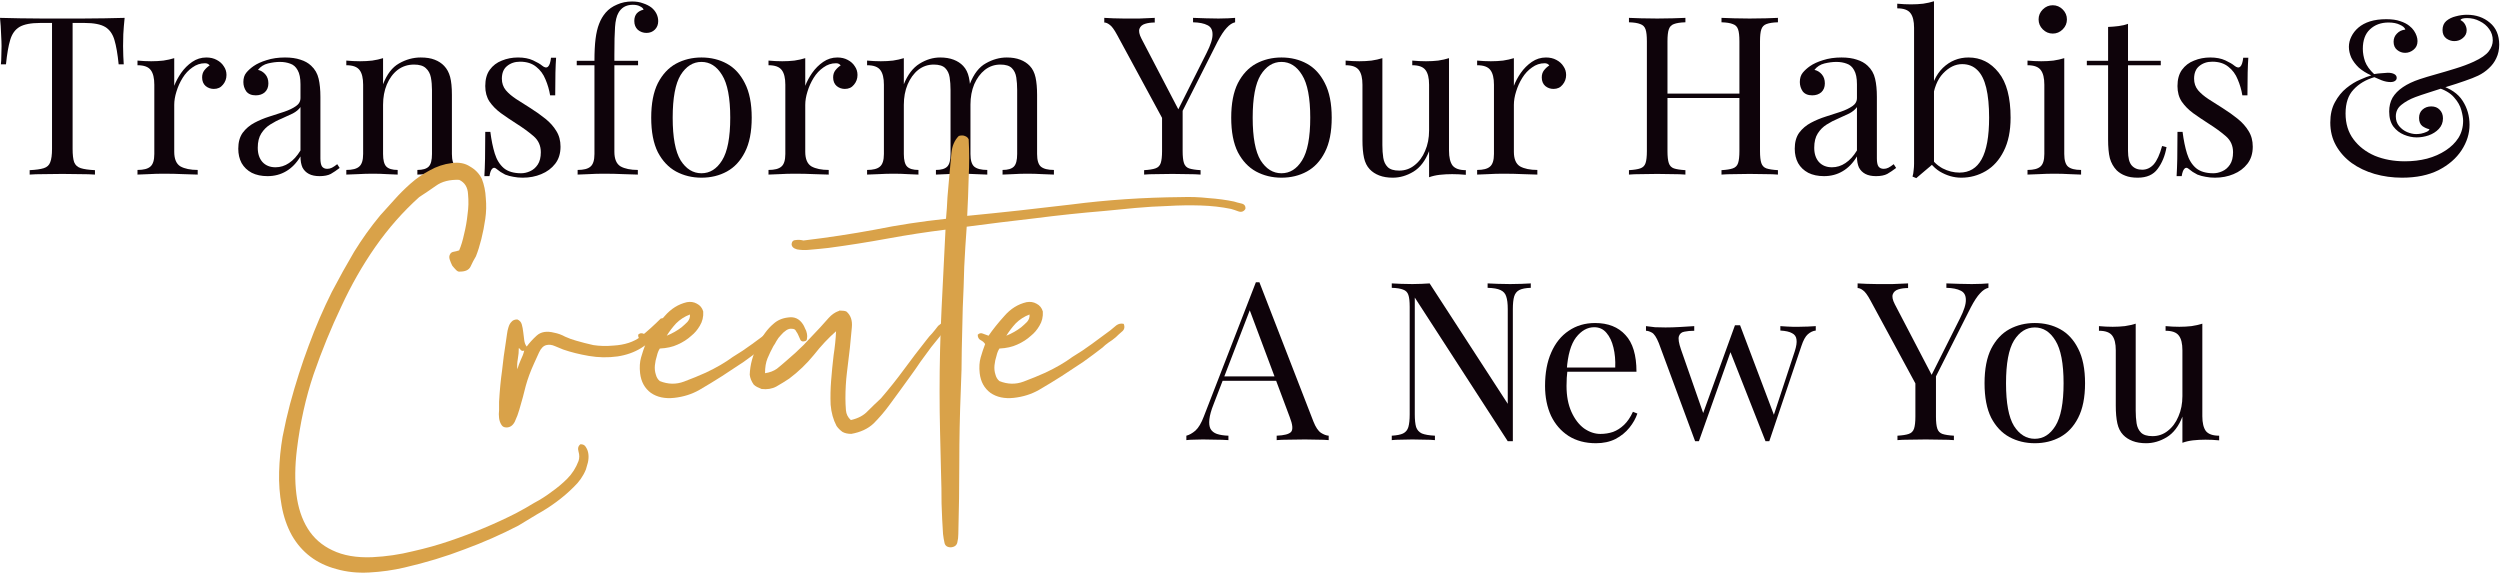 <svg width="1532" height="351" viewBox="0 0 1532 351" fill="none" xmlns="http://www.w3.org/2000/svg">
<path d="M76.372 10.946C76.01 14.382 75.739 17.728 75.558 20.984C75.468 24.149 75.423 26.591 75.423 28.309C75.423 30.48 75.468 32.514 75.558 34.413C75.649 36.313 75.739 37.986 75.83 39.433H72.71C72.076 33.102 71.217 28.128 70.132 24.511C69.047 20.803 67.148 18.135 64.435 16.507C61.722 14.88 57.517 14.066 51.819 14.066H44.494V91.252C44.494 94.869 44.81 97.582 45.444 99.391C46.167 101.2 47.523 102.42 49.513 103.053C51.503 103.687 54.397 104.093 58.195 104.274V106.987C55.843 106.807 52.859 106.716 49.242 106.716C45.624 106.626 41.962 106.58 38.254 106.58C34.184 106.58 30.341 106.626 26.724 106.716C23.197 106.716 20.348 106.807 18.177 106.987V104.274C21.976 104.093 24.87 103.687 26.859 103.053C28.849 102.42 30.16 101.2 30.793 99.391C31.517 97.582 31.878 94.869 31.878 91.252V14.066H24.553C18.946 14.066 14.741 14.88 11.937 16.507C9.224 18.135 7.325 20.803 6.24 24.511C5.155 28.128 4.296 33.102 3.663 39.433H0.543C0.723 37.986 0.814 36.313 0.814 34.413C0.904 32.514 0.95 30.48 0.95 28.309C0.95 26.591 0.859 24.149 0.678 20.984C0.588 17.728 0.362 14.382 0 10.946C3.798 11.036 7.913 11.127 12.344 11.217C16.866 11.307 21.388 11.353 25.91 11.353C30.431 11.353 34.546 11.353 38.254 11.353C41.962 11.353 46.031 11.353 50.463 11.353C54.984 11.353 59.506 11.307 64.028 11.217C68.55 11.127 72.664 11.036 76.372 10.946Z" fill="#0E030A"/>
<path d="M126.441 35.227C128.882 35.227 131.007 35.725 132.816 36.72C134.715 37.714 136.162 39.026 137.157 40.654C138.242 42.191 138.785 43.954 138.785 45.944C138.785 48.205 138.061 50.194 136.614 51.913C135.258 53.631 133.404 54.49 131.053 54.49C129.154 54.49 127.481 53.902 126.034 52.727C124.587 51.46 123.863 49.697 123.863 47.436C123.863 45.718 124.315 44.271 125.22 43.095C126.214 41.829 127.3 40.834 128.475 40.111C127.842 39.206 126.893 38.754 125.627 38.754C122.823 38.754 120.246 39.614 117.894 41.332C115.543 42.96 113.554 45.085 111.926 47.707C110.298 50.33 109.032 53.133 108.128 56.118C107.223 59.012 106.771 61.725 106.771 64.257V93.015C106.771 97.447 108.037 100.431 110.569 101.968C113.192 103.415 116.719 104.139 121.15 104.139V106.987C119.07 106.897 116.131 106.807 112.333 106.716C108.534 106.535 104.51 106.445 100.26 106.445C97.185 106.445 94.11 106.535 91.035 106.716C88.051 106.807 85.79 106.897 84.253 106.987V104.139C87.96 104.139 90.583 103.46 92.121 102.104C93.748 100.747 94.562 98.17 94.562 94.372V51.913C94.562 47.843 93.839 44.859 92.392 42.96C90.945 40.97 88.232 39.975 84.253 39.975V37.127C87.147 37.398 89.95 37.533 92.663 37.533C95.286 37.533 97.773 37.398 100.124 37.127C102.566 36.765 104.781 36.267 106.771 35.634V52.591C107.766 49.968 109.168 47.346 110.976 44.723C112.875 42.01 115.136 39.749 117.759 37.94C120.381 36.132 123.275 35.227 126.441 35.227Z" fill="#0E030A"/>
<path d="M163.923 107.937C160.215 107.937 157.005 107.259 154.292 105.902C151.579 104.455 149.499 102.466 148.052 99.933C146.695 97.401 146.017 94.462 146.017 91.116C146.017 87.137 146.921 83.881 148.73 81.349C150.629 78.817 153.026 76.782 155.919 75.245C158.813 73.707 161.843 72.441 165.008 71.447C168.264 70.361 171.339 69.367 174.232 68.462C177.126 67.467 179.478 66.337 181.286 65.071C183.186 63.805 184.135 62.132 184.135 60.052V51.641C184.135 47.843 183.547 44.949 182.372 42.96C181.286 40.97 179.794 39.659 177.895 39.026C175.996 38.302 173.871 37.94 171.519 37.94C169.259 37.94 166.817 38.257 164.194 38.89C161.662 39.523 159.627 40.834 158.09 42.824C159.808 43.186 161.3 44.09 162.566 45.537C163.832 46.984 164.466 48.838 164.466 51.099C164.466 53.36 163.742 55.168 162.295 56.525C160.848 57.791 158.994 58.424 156.733 58.424C154.111 58.424 152.166 57.61 150.9 55.982C149.725 54.264 149.137 52.365 149.137 50.285C149.137 47.934 149.725 46.034 150.9 44.587C152.076 43.14 153.568 41.784 155.377 40.518C157.457 39.071 160.125 37.85 163.38 36.855C166.726 35.77 170.479 35.227 174.639 35.227C178.347 35.227 181.513 35.68 184.135 36.584C186.758 37.398 188.928 38.619 190.646 40.246C192.998 42.417 194.535 45.085 195.259 48.25C195.982 51.325 196.344 55.033 196.344 59.373V97.085C196.344 99.346 196.66 100.973 197.293 101.968C198.017 102.963 199.102 103.46 200.549 103.46C201.544 103.46 202.493 103.234 203.398 102.782C204.302 102.33 205.387 101.607 206.653 100.612L208.146 102.918C206.246 104.365 204.438 105.586 202.719 106.58C201.001 107.485 198.695 107.937 195.801 107.937C193.179 107.937 191.008 107.485 189.29 106.58C187.572 105.676 186.26 104.365 185.356 102.647C184.542 100.838 184.135 98.577 184.135 95.864C181.693 99.933 178.754 102.963 175.318 104.953C171.972 106.942 168.173 107.937 163.923 107.937ZM168.806 102.511C171.791 102.511 174.549 101.652 177.081 99.933C179.704 98.215 182.055 95.638 184.135 92.201V65.614C183.05 67.151 181.467 68.462 179.387 69.547C177.307 70.542 175.046 71.582 172.605 72.667C170.163 73.662 167.812 74.883 165.551 76.33C163.38 77.686 161.572 79.495 160.125 81.756C158.678 84.017 157.954 86.956 157.954 90.573C157.954 94.191 158.904 97.085 160.803 99.255C162.792 101.426 165.46 102.511 168.806 102.511Z" fill="#0E030A"/>
<path d="M257.801 35.227C261.237 35.227 264.086 35.68 266.347 36.584C268.698 37.488 270.642 38.754 272.18 40.382C273.898 42.191 275.119 44.452 275.842 47.165C276.566 49.878 276.928 53.54 276.928 58.153V94.372C276.928 98.17 277.696 100.747 279.234 102.104C280.861 103.46 283.529 104.139 287.237 104.139V106.987C285.7 106.897 283.348 106.807 280.183 106.716C277.018 106.535 273.943 106.445 270.959 106.445C267.975 106.445 265.035 106.535 262.141 106.716C259.338 106.807 257.213 106.897 255.766 106.987V104.139C259.021 104.139 261.328 103.46 262.684 102.104C264.041 100.747 264.719 98.17 264.719 94.372V55.168C264.719 52.365 264.493 49.787 264.041 47.436C263.588 45.085 262.548 43.186 260.921 41.739C259.383 40.292 256.987 39.568 253.731 39.568C249.933 39.568 246.587 40.654 243.693 42.824C240.889 44.994 238.674 47.979 237.046 51.777C235.508 55.485 234.74 59.645 234.74 64.257V94.372C234.74 98.17 235.418 100.747 236.775 102.104C238.131 103.46 240.437 104.139 243.693 104.139V106.987C242.246 106.897 240.075 106.807 237.181 106.716C234.378 106.535 231.484 106.445 228.5 106.445C225.515 106.445 222.441 106.535 219.275 106.716C216.11 106.807 213.759 106.897 212.221 106.987V104.139C215.929 104.139 218.552 103.46 220.089 102.104C221.717 100.747 222.531 98.17 222.531 94.372V51.913C222.531 47.843 221.808 44.859 220.361 42.96C218.914 40.97 216.201 39.975 212.221 39.975V37.127C215.115 37.398 217.919 37.533 220.632 37.533C223.255 37.533 225.741 37.398 228.093 37.127C230.535 36.765 232.75 36.267 234.74 35.634V51.641C237.091 45.492 240.347 41.241 244.507 38.89C248.757 36.448 253.188 35.227 257.801 35.227Z" fill="#0E030A"/>
<path d="M317.444 35.227C321.062 35.227 324.136 35.815 326.668 36.991C329.201 38.166 331.055 39.252 332.23 40.246C335.215 42.688 337.023 41.06 337.656 35.363H340.776C340.595 37.895 340.46 40.925 340.369 44.452C340.279 47.888 340.234 52.546 340.234 58.424H337.114C336.571 55.078 335.621 51.822 334.265 48.657C332.999 45.492 331.1 42.914 328.568 40.925C326.035 38.845 322.735 37.805 318.665 37.805C315.5 37.805 312.832 38.709 310.661 40.518C308.582 42.236 307.542 44.813 307.542 48.25C307.542 50.963 308.355 53.314 309.983 55.304C311.611 57.203 313.736 59.012 316.359 60.73C318.982 62.358 321.83 64.166 324.905 66.156C328.341 68.326 331.462 70.542 334.265 72.803C337.068 75.064 339.284 77.551 340.912 80.264C342.63 82.977 343.489 86.187 343.489 89.895C343.489 94.055 342.404 97.537 340.234 100.34C338.063 103.144 335.215 105.269 331.688 106.716C328.251 108.163 324.453 108.887 320.293 108.887C318.303 108.887 316.404 108.706 314.595 108.344C312.877 108.073 311.204 107.62 309.576 106.987C308.672 106.535 307.722 105.993 306.728 105.36C305.823 104.727 304.919 104.048 304.015 103.325C303.11 102.601 302.296 102.647 301.573 103.46C300.849 104.184 300.307 105.676 299.945 107.937H296.825C297.006 105.043 297.142 101.516 297.232 97.356C297.322 93.196 297.368 87.68 297.368 80.806H300.488C301.121 85.871 302.025 90.302 303.201 94.1C304.376 97.899 306.23 100.883 308.762 103.053C311.295 105.133 314.822 106.173 319.343 106.173C321.152 106.173 322.961 105.767 324.769 104.953C326.668 104.139 328.251 102.782 329.517 100.883C330.783 98.984 331.416 96.452 331.416 93.287C331.416 89.307 329.969 86.052 327.075 83.52C324.181 80.987 320.519 78.32 316.088 75.516C312.832 73.436 309.757 71.356 306.863 69.276C304.06 67.196 301.754 64.845 299.945 62.222C298.227 59.6 297.368 56.434 297.368 52.727C297.368 48.657 298.272 45.356 300.081 42.824C301.98 40.201 304.467 38.302 307.542 37.127C310.616 35.86 313.917 35.227 317.444 35.227Z" fill="#0E030A"/>
<path d="M387.341 0.907C389.873 0.907 392.089 1.269 393.988 1.993C395.978 2.626 397.696 3.485 399.143 4.57C400.499 5.655 401.539 6.921 402.263 8.368C402.986 9.815 403.348 11.353 403.348 12.98C403.348 15.06 402.67 16.779 401.313 18.135C399.957 19.492 398.238 20.17 396.158 20.17C394.169 20.17 392.405 19.537 390.868 18.271C389.421 16.914 388.698 15.106 388.698 12.845C388.698 10.946 389.195 9.408 390.19 8.233C391.275 7.057 392.677 6.288 394.395 5.927C394.124 5.113 393.4 4.434 392.224 3.892C391.139 3.259 389.647 2.942 387.748 2.942C385.668 2.942 383.859 3.394 382.322 4.299C380.875 5.203 379.744 6.424 378.931 7.961C377.845 9.86 377.167 12.709 376.896 16.507C376.624 20.215 376.489 25.958 376.489 33.735V37.262H391.004V39.975H376.489V93.015C376.489 97.447 377.755 100.431 380.287 101.968C382.91 103.415 386.437 104.139 390.868 104.139V106.987C388.788 106.897 385.849 106.807 382.051 106.716C378.252 106.535 374.228 106.445 369.978 106.445C366.903 106.445 363.828 106.535 360.753 106.716C357.769 106.807 355.508 106.897 353.971 106.987V104.139C357.678 104.139 360.301 103.46 361.838 102.104C363.466 100.747 364.28 98.17 364.28 94.372V39.975H353.428V37.262H364.28C364.28 31.927 364.506 27.45 364.958 23.833C365.411 20.215 366.134 17.14 367.129 14.608C368.124 11.986 369.48 9.68 371.198 7.69C373.007 5.61 375.313 3.982 378.117 2.807C380.92 1.54 383.995 0.907 387.341 0.907Z" fill="#0E030A"/>
<path d="M429.858 35.227C435.646 35.227 440.846 36.493 445.458 39.026C450.071 41.558 453.733 45.537 456.446 50.963C459.25 56.389 460.651 63.443 460.651 72.125C460.651 80.806 459.25 87.86 456.446 93.287C453.733 98.622 450.071 102.556 445.458 105.088C440.846 107.62 435.646 108.887 429.858 108.887C424.161 108.887 418.961 107.62 414.258 105.088C409.646 102.556 405.938 98.622 403.135 93.287C400.422 87.86 399.065 80.806 399.065 72.125C399.065 63.443 400.422 56.389 403.135 50.963C405.938 45.537 409.646 41.558 414.258 39.026C418.961 36.493 424.161 35.227 429.858 35.227ZM429.858 37.94C424.704 37.94 420.453 40.608 417.107 45.944C413.851 51.28 412.224 60.007 412.224 72.125C412.224 84.243 413.851 92.97 417.107 98.306C420.453 103.551 424.704 106.173 429.858 106.173C435.013 106.173 439.218 103.551 442.474 98.306C445.82 92.97 447.493 84.243 447.493 72.125C447.493 60.007 445.82 51.28 442.474 45.944C439.218 40.608 435.013 37.94 429.858 37.94Z" fill="#0E030A"/>
<path d="M513.129 35.227C515.57 35.227 517.696 35.725 519.504 36.72C521.404 37.714 522.85 39.026 523.845 40.654C524.93 42.191 525.473 43.954 525.473 45.944C525.473 48.205 524.75 50.194 523.303 51.913C521.946 53.631 520.092 54.49 517.741 54.49C515.842 54.49 514.169 53.902 512.722 52.727C511.275 51.46 510.551 49.697 510.551 47.436C510.551 45.718 511.003 44.271 511.908 43.095C512.903 41.829 513.988 40.834 515.164 40.111C514.53 39.206 513.581 38.754 512.315 38.754C509.511 38.754 506.934 39.614 504.583 41.332C502.231 42.96 500.242 45.085 498.614 47.707C496.986 50.33 495.72 53.133 494.816 56.118C493.911 59.012 493.459 61.725 493.459 64.257V93.015C493.459 97.447 494.725 100.431 497.257 101.968C499.88 103.415 503.407 104.139 507.838 104.139V106.987C505.758 106.897 502.819 106.807 499.021 106.716C495.223 106.535 491.198 106.445 486.948 106.445C483.873 106.445 480.798 106.535 477.724 106.716C474.739 106.807 472.478 106.897 470.941 106.987V104.139C474.649 104.139 477.271 103.46 478.809 102.104C480.437 100.747 481.25 98.17 481.25 94.372V51.913C481.25 47.843 480.527 44.859 479.08 42.96C477.633 40.97 474.92 39.975 470.941 39.975V37.127C473.835 37.398 476.638 37.533 479.351 37.533C481.974 37.533 484.461 37.398 486.812 37.127C489.254 36.765 491.47 36.267 493.459 35.634V52.591C494.454 49.968 495.856 47.346 497.664 44.723C499.564 42.01 501.824 39.749 504.447 37.94C507.07 36.132 509.964 35.227 513.129 35.227Z" fill="#0E030A"/>
<path d="M576.114 35.227C579.279 35.227 582.037 35.68 584.389 36.584C586.74 37.488 588.684 38.754 590.222 40.382C591.94 42.191 593.115 44.542 593.749 47.436C594.382 50.33 594.698 53.902 594.698 58.153V94.372C594.698 98.17 595.467 100.747 597.004 102.104C598.632 103.46 601.3 104.139 605.008 104.139V106.987C603.47 106.897 601.119 106.807 597.954 106.716C594.789 106.535 591.714 106.445 588.729 106.445C585.745 106.445 582.806 106.535 579.912 106.716C577.109 106.807 574.983 106.897 573.536 106.987V104.139C576.792 104.139 579.098 103.46 580.455 102.104C581.811 100.747 582.489 98.17 582.489 94.372V55.168C582.489 52.365 582.309 49.787 581.947 47.436C581.585 45.085 580.681 43.186 579.234 41.739C577.787 40.292 575.435 39.568 572.18 39.568C568.653 39.568 565.488 40.654 562.684 42.824C559.971 44.994 557.801 47.979 556.173 51.777C554.635 55.485 553.867 59.645 553.867 64.257V94.372C553.867 98.17 554.545 100.747 555.902 102.104C557.258 103.46 559.564 104.139 562.82 104.139V106.987C561.373 106.897 559.202 106.807 556.309 106.716C553.505 106.535 550.611 106.445 547.627 106.445C544.642 106.445 541.568 106.535 538.402 106.716C535.237 106.807 532.886 106.897 531.349 106.987V104.139C535.056 104.139 537.679 103.46 539.216 102.104C540.844 100.747 541.658 98.17 541.658 94.372V51.913C541.658 47.843 540.935 44.859 539.488 42.96C538.041 40.97 535.328 39.975 531.349 39.975V37.127C534.242 37.398 537.046 37.533 539.759 37.533C542.382 37.533 544.869 37.398 547.22 37.127C549.662 36.765 551.877 36.267 553.867 35.634V51.641C556.218 45.763 559.429 41.558 563.498 39.026C567.568 36.493 571.773 35.227 576.114 35.227ZM616.945 35.227C620.11 35.227 622.869 35.68 625.22 36.584C627.571 37.488 629.515 38.754 631.053 40.382C632.771 42.191 633.947 44.542 634.58 47.436C635.213 50.33 635.529 53.902 635.529 58.153V94.372C635.529 98.17 636.298 100.747 637.836 102.104C639.463 103.46 642.131 104.139 645.839 104.139V106.987C644.302 106.897 641.95 106.807 638.785 106.716C635.62 106.535 632.545 106.445 629.561 106.445C626.576 106.445 623.637 106.535 620.743 106.716C617.94 106.807 615.815 106.897 614.368 106.987V104.139C617.623 104.139 619.929 103.46 621.286 102.104C622.642 100.747 623.321 98.17 623.321 94.372V55.168C623.321 52.365 623.14 49.787 622.778 47.436C622.416 45.085 621.512 43.186 620.065 41.739C618.618 40.292 616.267 39.568 613.011 39.568C609.484 39.568 606.319 40.654 603.516 42.824C600.802 44.994 598.632 47.934 597.004 51.641C595.467 55.349 594.698 59.509 594.698 64.121L594.291 51.506C596.733 45.266 600.034 41.015 604.194 38.754C608.354 36.403 612.604 35.227 616.945 35.227Z" fill="#0E030A"/>
<path d="M756.872 10.946V13.659C755.154 14.02 753.436 15.151 751.718 17.05C749.999 18.859 748.1 21.753 746.02 25.732L718.618 79.993H716.312L684.57 21.391C682.761 18.045 681.224 15.965 679.958 15.151C678.782 14.246 677.697 13.794 676.702 13.794V10.946C678.511 11.036 680.365 11.127 682.264 11.217C684.253 11.307 686.378 11.353 688.639 11.353C691.624 11.353 694.789 11.353 698.135 11.353C701.571 11.262 704.737 11.127 707.631 10.946V13.794C705.37 13.794 703.38 14.066 701.662 14.608C699.944 15.151 698.813 16.146 698.271 17.593C697.728 19.04 698.135 21.074 699.492 23.697L722.417 67.648L721.331 68.462L739.373 32.514C741.905 27.54 743.126 23.697 743.036 20.984C743.036 18.271 741.996 16.417 739.916 15.422C737.836 14.337 734.897 13.749 731.098 13.659V10.946C733.721 11.036 736.389 11.127 739.102 11.217C741.815 11.307 744.347 11.353 746.698 11.353C749.05 11.353 750.994 11.307 752.531 11.217C754.069 11.127 755.516 11.036 756.872 10.946ZM724.723 65.749V92.608C724.723 95.864 724.994 98.306 725.537 99.933C726.079 101.561 727.119 102.647 728.657 103.189C730.285 103.732 732.636 104.093 735.711 104.274V106.987C733.631 106.807 731.008 106.716 727.843 106.716C724.768 106.626 721.648 106.58 718.483 106.58C714.956 106.58 711.655 106.626 708.58 106.716C705.505 106.716 703.018 106.807 701.119 106.987V104.274C704.194 104.093 706.5 103.732 708.038 103.189C709.665 102.647 710.751 101.561 711.293 99.933C711.836 98.306 712.107 95.864 712.107 92.608V64.8L719.432 73.21L724.723 65.749Z" fill="#0E030A"/>
<path d="M785.283 35.227C791.071 35.227 796.271 36.493 800.883 39.026C805.495 41.558 809.158 45.537 811.871 50.963C814.674 56.389 816.076 63.443 816.076 72.125C816.076 80.806 814.674 87.86 811.871 93.287C809.158 98.622 805.495 102.556 800.883 105.088C796.271 107.62 791.071 108.887 785.283 108.887C779.586 108.887 774.386 107.62 769.683 105.088C765.071 102.556 761.363 98.622 758.56 93.287C755.846 87.86 754.49 80.806 754.49 72.125C754.49 63.443 755.846 56.389 758.56 50.963C761.363 45.537 765.071 41.558 769.683 39.026C774.386 36.493 779.586 35.227 785.283 35.227ZM785.283 37.94C780.128 37.94 775.878 40.608 772.532 45.944C769.276 51.28 767.648 60.007 767.648 72.125C767.648 84.243 769.276 92.97 772.532 98.306C775.878 103.551 780.128 106.173 785.283 106.173C790.438 106.173 794.643 103.551 797.899 98.306C801.245 92.97 802.918 84.243 802.918 72.125C802.918 60.007 801.245 51.28 797.899 45.944C794.643 40.608 790.438 37.94 785.283 37.94Z" fill="#0E030A"/>
<path d="M887.952 35.634V92.337C887.952 96.406 888.675 99.436 890.122 101.426C891.659 103.325 894.372 104.274 898.261 104.274V107.123C895.458 106.852 892.654 106.716 889.851 106.716C887.228 106.716 884.696 106.852 882.254 107.123C879.903 107.394 877.732 107.892 875.743 108.615V92.608C873.482 98.487 870.272 102.692 866.112 105.224C862.042 107.666 857.837 108.887 853.496 108.887C850.331 108.887 847.572 108.434 845.221 107.53C842.87 106.626 840.926 105.36 839.388 103.732C837.67 101.923 836.494 99.572 835.861 96.678C835.228 93.784 834.912 90.212 834.912 85.961V51.913C834.912 47.843 834.188 44.859 832.741 42.96C831.294 40.97 828.581 39.975 824.602 39.975V37.127C827.496 37.398 830.299 37.533 833.012 37.533C835.635 37.533 838.122 37.398 840.473 37.127C842.915 36.765 845.131 36.267 847.12 35.634V88.946C847.12 91.749 847.301 94.326 847.663 96.678C848.025 99.029 848.929 100.928 850.376 102.375C851.823 103.822 854.174 104.546 857.43 104.546C860.957 104.546 864.077 103.46 866.79 101.29C869.593 99.12 871.764 96.18 873.301 92.473C874.929 88.765 875.743 84.605 875.743 79.993V51.913C875.743 47.843 875.019 44.859 873.572 42.96C872.125 40.97 869.412 39.975 865.433 39.975V37.127C868.327 37.398 871.131 37.533 873.844 37.533C876.466 37.533 878.953 37.398 881.305 37.127C883.746 36.765 885.962 36.267 887.952 35.634Z" fill="#0E030A"/>
<path d="M947.375 35.227C949.816 35.227 951.942 35.725 953.75 36.72C955.649 37.714 957.096 39.026 958.091 40.654C959.176 42.191 959.719 43.954 959.719 45.944C959.719 48.205 958.996 50.194 957.549 51.913C956.192 53.631 954.338 54.49 951.987 54.49C950.088 54.49 948.415 53.902 946.968 52.727C945.521 51.46 944.797 49.697 944.797 47.436C944.797 45.718 945.249 44.271 946.154 43.095C947.149 41.829 948.234 40.834 949.409 40.111C948.776 39.206 947.827 38.754 946.561 38.754C943.757 38.754 941.18 39.614 938.829 41.332C936.477 42.96 934.488 45.085 932.86 47.707C931.232 50.33 929.966 53.133 929.062 56.118C928.157 59.012 927.705 61.725 927.705 64.257V93.015C927.705 97.447 928.971 100.431 931.503 101.968C934.126 103.415 937.653 104.139 942.084 104.139V106.987C940.004 106.897 937.065 106.807 933.267 106.716C929.469 106.535 925.444 106.445 921.194 106.445C918.119 106.445 915.044 106.535 911.969 106.716C908.985 106.807 906.724 106.897 905.187 106.987V104.139C908.895 104.139 911.517 103.46 913.055 102.104C914.682 100.747 915.496 98.17 915.496 94.372V51.913C915.496 47.843 914.773 44.859 913.326 42.96C911.879 40.97 909.166 39.975 905.187 39.975V37.127C908.081 37.398 910.884 37.533 913.597 37.533C916.22 37.533 918.707 37.398 921.058 37.127C923.5 36.765 925.716 36.267 927.705 35.634V52.591C928.7 49.968 930.102 47.346 931.91 44.723C933.809 42.01 936.07 39.749 938.693 37.94C941.316 36.132 944.209 35.227 947.375 35.227Z" fill="#0E030A"/>
<path d="M1054.93 106.987V104.274C1058 104.093 1060.31 103.732 1061.84 103.189C1063.47 102.647 1064.56 101.561 1065.1 99.933C1065.64 98.306 1065.91 95.864 1065.91 92.608V25.325C1065.91 21.979 1065.64 19.537 1065.1 18C1064.56 16.372 1063.47 15.287 1061.84 14.744C1060.31 14.111 1058 13.749 1054.93 13.659V10.946C1057.01 11.036 1059.63 11.127 1062.79 11.217C1065.96 11.307 1069.08 11.353 1072.15 11.353C1075.68 11.353 1078.98 11.307 1082.06 11.217C1085.13 11.127 1087.62 11.036 1089.52 10.946V13.659C1086.44 13.749 1084.09 14.111 1082.46 14.744C1080.93 15.287 1079.89 16.372 1079.34 18C1078.8 19.537 1078.53 21.979 1078.53 25.325V92.608C1078.53 95.864 1078.8 98.306 1079.34 99.933C1079.89 101.561 1080.93 102.647 1082.46 103.189C1084.09 103.732 1086.44 104.093 1089.52 104.274V106.987C1087.62 106.807 1085.13 106.716 1082.06 106.716C1078.98 106.626 1075.68 106.58 1072.15 106.58C1069.08 106.58 1065.96 106.626 1062.79 106.716C1059.63 106.716 1057.01 106.807 1054.93 106.987ZM998.224 106.987V104.274C1001.3 104.093 1003.6 103.732 1005.14 103.189C1006.77 102.647 1007.86 101.561 1008.4 99.933C1008.94 98.306 1009.21 95.864 1009.21 92.608V25.325C1009.21 21.979 1008.94 19.537 1008.4 18C1007.86 16.372 1006.77 15.287 1005.14 14.744C1003.6 14.111 1001.3 13.749 998.224 13.659V10.946C1000.12 11.036 1002.61 11.127 1005.68 11.217C1008.76 11.307 1012.06 11.353 1015.59 11.353C1018.75 11.353 1021.87 11.307 1024.95 11.217C1028.11 11.127 1030.74 11.036 1032.82 10.946V13.659C1029.74 13.749 1027.39 14.111 1025.76 14.744C1024.22 15.287 1023.18 16.372 1022.64 18C1022.1 19.537 1021.83 21.979 1021.83 25.325V92.608C1021.83 95.864 1022.1 98.306 1022.64 99.933C1023.18 101.561 1024.22 102.647 1025.76 103.189C1027.39 103.732 1029.74 104.093 1032.82 104.274V106.987C1030.74 106.807 1028.11 106.716 1024.95 106.716C1021.87 106.626 1018.75 106.58 1015.59 106.58C1012.06 106.58 1008.76 106.626 1005.68 106.716C1002.61 106.716 1000.12 106.807 998.224 106.987ZM1017.08 60.052V57.339H1070.66V60.052H1017.08Z" fill="#0E030A"/>
<path d="M1117.73 107.937C1114.02 107.937 1110.81 107.259 1108.1 105.902C1105.38 104.455 1103.3 102.466 1101.86 99.933C1100.5 97.401 1099.82 94.462 1099.82 91.116C1099.82 87.137 1100.73 83.881 1102.53 81.349C1104.43 78.817 1106.83 76.782 1109.72 75.245C1112.62 73.707 1115.65 72.441 1118.81 71.447C1122.07 70.361 1125.14 69.367 1128.04 68.462C1130.93 67.467 1133.28 66.337 1135.09 65.071C1136.99 63.805 1137.94 62.132 1137.94 60.052V51.641C1137.94 47.843 1137.35 44.949 1136.18 42.96C1135.09 40.97 1133.6 39.659 1131.7 39.026C1129.8 38.302 1127.68 37.94 1125.32 37.94C1123.06 37.94 1120.62 38.257 1118 38.89C1115.47 39.523 1113.43 40.834 1111.89 42.824C1113.61 43.186 1115.1 44.09 1116.37 45.537C1117.64 46.984 1118.27 48.838 1118.27 51.099C1118.27 53.36 1117.55 55.168 1116.1 56.525C1114.65 57.791 1112.8 58.424 1110.54 58.424C1107.92 58.424 1105.97 57.61 1104.7 55.982C1103.53 54.264 1102.94 52.365 1102.94 50.285C1102.94 47.934 1103.53 46.034 1104.7 44.587C1105.88 43.14 1107.37 41.784 1109.18 40.518C1111.26 39.071 1113.93 37.85 1117.18 36.855C1120.53 35.77 1124.28 35.227 1128.44 35.227C1132.15 35.227 1135.32 35.68 1137.94 36.584C1140.56 37.398 1142.73 38.619 1144.45 40.246C1146.8 42.417 1148.34 45.085 1149.06 48.25C1149.79 51.325 1150.15 55.033 1150.15 59.373V97.085C1150.15 99.346 1150.46 100.973 1151.1 101.968C1151.82 102.963 1152.91 103.46 1154.35 103.46C1155.35 103.46 1156.3 103.234 1157.2 102.782C1158.11 102.33 1159.19 101.607 1160.46 100.612L1161.95 102.918C1160.05 104.365 1158.24 105.586 1156.52 106.58C1154.81 107.485 1152.5 107.937 1149.61 107.937C1146.98 107.937 1144.81 107.485 1143.09 106.58C1141.38 105.676 1140.06 104.365 1139.16 102.647C1138.35 100.838 1137.94 98.577 1137.94 95.864C1135.5 99.933 1132.56 102.963 1129.12 104.953C1125.78 106.942 1121.98 107.937 1117.73 107.937ZM1122.61 102.511C1125.6 102.511 1128.35 101.652 1130.89 99.933C1133.51 98.215 1135.86 95.638 1137.94 92.201V65.614C1136.85 67.151 1135.27 68.462 1133.19 69.547C1131.11 70.542 1128.85 71.582 1126.41 72.667C1123.97 73.662 1121.62 74.883 1119.36 76.33C1117.18 77.686 1115.38 79.495 1113.93 81.756C1112.48 84.017 1111.76 86.956 1111.76 90.573C1111.76 94.191 1112.71 97.085 1114.61 99.255C1116.6 101.426 1119.26 102.511 1122.61 102.511Z" fill="#0E030A"/>
<path d="M1206.31 35.227C1213.73 35.227 1219.88 38.302 1224.76 44.452C1229.65 50.511 1232.09 59.735 1232.09 72.125C1232.09 80.264 1230.69 87.092 1227.88 92.608C1225.17 98.034 1221.51 102.104 1216.9 104.817C1212.28 107.53 1207.26 108.887 1201.84 108.887C1197.32 108.887 1192.93 107.62 1188.68 105.088C1184.52 102.466 1181.4 98.622 1179.32 93.558L1182.03 95.05C1184.29 98.667 1187.1 101.38 1190.44 103.189C1193.79 104.907 1197.23 105.767 1200.75 105.767C1206.81 105.767 1211.33 103.053 1214.32 97.627C1217.39 92.111 1218.93 83.61 1218.93 72.125C1218.93 64.8 1218.34 58.695 1217.17 53.812C1215.99 48.928 1214.18 45.311 1211.74 42.96C1209.3 40.518 1206.18 39.297 1202.38 39.297C1198.22 39.297 1194.33 41.196 1190.71 44.994C1187.19 48.702 1185.02 54.173 1184.2 61.408L1182.58 59.509C1183.57 51.822 1186.24 45.853 1190.58 41.603C1195.01 37.353 1200.26 35.227 1206.31 35.227ZM1185.15 0.772V99.933C1183.98 100.928 1182.76 101.968 1181.49 103.053C1180.31 104.048 1179.14 105.043 1177.96 106.038C1176.79 107.033 1175.57 108.073 1174.3 109.158L1171.99 108.208C1172.36 106.942 1172.58 105.676 1172.67 104.41C1172.85 103.053 1172.94 101.697 1172.94 100.34V17.05C1172.94 12.98 1172.22 9.996 1170.77 8.097C1169.33 6.107 1166.61 5.113 1162.63 5.113V2.264C1165.53 2.535 1168.33 2.671 1171.04 2.671C1173.67 2.671 1176.15 2.535 1178.51 2.264C1180.95 1.902 1183.16 1.405 1185.15 0.772Z" fill="#0E030A"/>
<path d="M1257.93 3.213C1260.28 3.213 1262.31 4.073 1264.03 5.791C1265.75 7.509 1266.61 9.544 1266.61 11.895C1266.61 14.246 1265.75 16.281 1264.03 18C1262.31 19.718 1260.28 20.577 1257.93 20.577C1255.58 20.577 1253.54 19.718 1251.82 18C1250.1 16.281 1249.25 14.246 1249.25 11.895C1249.25 9.544 1250.1 7.509 1251.82 5.791C1253.54 4.073 1255.58 3.213 1257.93 3.213ZM1264.98 35.634V94.372C1264.98 98.17 1265.75 100.747 1267.29 102.104C1268.91 103.46 1271.58 104.139 1275.29 104.139V106.987C1273.75 106.897 1271.4 106.807 1268.24 106.716C1265.16 106.535 1262.04 106.445 1258.88 106.445C1255.8 106.445 1252.68 106.535 1249.52 106.716C1246.35 106.807 1244 106.897 1242.46 106.987V104.139C1246.17 104.139 1248.79 103.46 1250.33 102.104C1251.96 100.747 1252.77 98.17 1252.77 94.372V51.913C1252.77 47.843 1252.05 44.859 1250.6 42.96C1249.15 40.97 1246.44 39.975 1242.46 39.975V37.127C1245.36 37.398 1248.16 37.533 1250.87 37.533C1253.5 37.533 1255.98 37.398 1258.33 37.127C1260.78 36.765 1262.99 36.267 1264.98 35.634Z" fill="#0E030A"/>
<path d="M1304.04 14.608V37.262H1324.12V39.975H1304.04V92.473C1304.04 96.723 1304.81 99.707 1306.35 101.426C1307.89 103.144 1310.01 104.003 1312.73 104.003C1315.44 104.003 1317.79 102.918 1319.78 100.747C1321.77 98.487 1323.49 94.734 1324.93 89.488L1327.65 90.166C1326.74 95.412 1324.93 99.843 1322.22 103.46C1319.6 107.078 1315.53 108.887 1310.01 108.887C1306.94 108.887 1304.41 108.48 1302.42 107.666C1300.43 106.942 1298.66 105.857 1297.13 104.41C1295.14 102.33 1293.73 99.843 1292.92 96.949C1292.2 94.055 1291.84 90.212 1291.84 85.419V39.975H1278.81V37.262H1291.84V16.507C1294.1 16.417 1296.27 16.236 1298.35 15.965C1300.43 15.694 1302.33 15.241 1304.04 14.608Z" fill="#0E030A"/>
<path d="M1354.44 35.227C1358.06 35.227 1361.13 35.815 1363.67 36.991C1366.2 38.166 1368.05 39.252 1369.23 40.246C1372.21 42.688 1374.02 41.06 1374.65 35.363H1377.77C1377.59 37.895 1377.46 40.925 1377.37 44.452C1377.28 47.888 1377.23 52.546 1377.23 58.424H1374.11C1373.57 55.078 1372.62 51.822 1371.26 48.657C1370 45.492 1368.1 42.914 1365.56 40.925C1363.03 38.845 1359.73 37.805 1355.66 37.805C1352.5 37.805 1349.83 38.709 1347.66 40.518C1345.58 42.236 1344.54 44.813 1344.54 48.25C1344.54 50.963 1345.35 53.314 1346.98 55.304C1348.61 57.203 1350.73 59.012 1353.36 60.73C1355.98 62.358 1358.83 64.166 1361.9 66.156C1365.34 68.326 1368.46 70.542 1371.26 72.803C1374.07 75.064 1376.28 77.551 1377.91 80.264C1379.63 82.977 1380.49 86.187 1380.49 89.895C1380.49 94.055 1379.4 97.537 1377.23 100.34C1375.06 103.144 1372.21 105.269 1368.68 106.716C1365.25 108.163 1361.45 108.887 1357.29 108.887C1355.3 108.887 1353.4 108.706 1351.59 108.344C1349.87 108.073 1348.2 107.62 1346.57 106.987C1345.67 106.535 1344.72 105.993 1343.72 105.36C1342.82 104.727 1341.92 104.048 1341.01 103.325C1340.11 102.601 1339.29 102.647 1338.57 103.46C1337.85 104.184 1337.3 105.676 1336.94 107.937H1333.82C1334 105.043 1334.14 101.516 1334.23 97.356C1334.32 93.196 1334.36 87.68 1334.36 80.806H1337.48C1338.12 85.871 1339.02 90.302 1340.2 94.1C1341.37 97.899 1343.23 100.883 1345.76 103.053C1348.29 105.133 1351.82 106.173 1356.34 106.173C1358.15 106.173 1359.96 105.767 1361.77 104.953C1363.67 104.139 1365.25 102.782 1366.51 100.883C1367.78 98.984 1368.41 96.452 1368.41 93.287C1368.41 89.307 1366.97 86.052 1364.07 83.52C1361.18 80.987 1357.52 78.32 1353.08 75.516C1349.83 73.436 1346.75 71.356 1343.86 69.276C1341.06 67.196 1338.75 64.845 1336.94 62.222C1335.22 59.6 1334.36 56.434 1334.36 52.727C1334.36 48.657 1335.27 45.356 1337.08 42.824C1338.98 40.201 1341.46 38.302 1344.54 37.127C1347.61 35.86 1350.91 35.227 1354.44 35.227Z" fill="#0E030A"/>
<path d="M1462.32 11.76C1465.76 11.76 1468.61 12.166 1470.87 12.98C1473.13 13.704 1474.98 14.653 1476.43 15.829C1477.61 16.733 1478.56 17.728 1479.28 18.814C1480 19.899 1480.55 20.984 1480.91 22.069C1481.27 23.154 1481.45 24.194 1481.45 25.189C1481.45 27.45 1480.64 29.213 1479.01 30.48C1477.47 31.746 1475.75 32.379 1473.85 32.379C1472.05 32.379 1470.42 31.791 1468.97 30.615C1467.52 29.44 1466.8 27.767 1466.8 25.596C1466.8 23.607 1467.48 21.933 1468.84 20.577C1470.19 19.13 1471.91 18.316 1473.99 18.135C1473.63 16.96 1472.5 15.965 1470.6 15.151C1468.79 14.246 1466.48 13.794 1463.68 13.794C1459.07 13.794 1455.27 15.196 1452.29 18C1449.39 20.713 1447.94 24.692 1447.94 29.937C1447.94 32.469 1448.4 35.047 1449.3 37.669C1450.3 40.292 1452.15 42.869 1454.86 45.401C1456.4 45.13 1457.98 44.949 1459.61 44.859C1461.24 44.678 1462.46 44.587 1463.27 44.587C1464.9 44.587 1466.21 44.859 1467.21 45.401C1468.2 45.944 1468.7 46.713 1468.7 47.707C1468.7 48.521 1468.34 49.154 1467.61 49.606C1466.98 50.059 1466.08 50.285 1464.9 50.285C1463.18 50.285 1461.37 49.923 1459.48 49.2C1457.58 48.386 1456.08 47.753 1455 47.3C1449.75 48.838 1445.5 51.37 1442.25 54.897C1438.99 58.334 1437.36 63.217 1437.36 69.547C1437.36 75.787 1438.99 81.078 1442.25 85.419C1445.5 89.76 1449.84 93.106 1455.27 95.457C1460.79 97.718 1466.94 98.848 1473.72 98.848C1478.51 98.848 1483.03 98.306 1487.28 97.22C1491.62 96.045 1495.42 94.372 1498.68 92.201C1502.02 90.031 1504.65 87.454 1506.55 84.469C1508.45 81.394 1509.4 77.913 1509.4 74.024C1509.4 72.306 1509.03 70.135 1508.31 67.513C1507.59 64.8 1506.09 62.177 1503.83 59.645C1501.57 57.022 1498.09 54.987 1493.39 53.54L1495.02 52.184C1501.62 54.173 1506.32 57.384 1509.12 61.815C1511.93 66.156 1513.33 71.04 1513.33 76.466C1513.33 81.892 1511.7 87.092 1508.45 92.066C1505.19 97.04 1500.49 101.109 1494.34 104.274C1488.19 107.349 1480.73 108.887 1471.96 108.887C1466.08 108.887 1460.47 108.118 1455.13 106.58C1449.89 105.043 1445.23 102.827 1441.16 99.933C1437.09 96.949 1433.88 93.377 1431.53 89.217C1429.18 85.057 1428 80.354 1428 75.109C1428 70.226 1428.95 66.066 1430.85 62.629C1432.75 59.102 1435.1 56.208 1437.91 53.947C1440.71 51.687 1443.51 49.968 1446.32 48.793C1449.12 47.526 1451.38 46.667 1453.1 46.215C1450.12 44.859 1447.58 43.276 1445.5 41.467C1443.51 39.568 1441.98 37.533 1440.89 35.363C1439.9 33.102 1439.4 30.887 1439.4 28.716C1439.4 26.546 1439.9 24.466 1440.89 22.476C1441.89 20.396 1443.33 18.542 1445.23 16.914C1447.13 15.287 1449.48 14.02 1452.29 13.116C1455.18 12.212 1458.53 11.76 1462.32 11.76ZM1511.7 9.047C1517.31 9.047 1522.01 10.674 1525.81 13.93C1529.61 17.095 1531.51 21.572 1531.51 27.36C1531.51 30.434 1530.92 33.193 1529.74 35.634C1528.66 37.986 1527.12 40.066 1525.13 41.874C1523.23 43.683 1521.06 45.175 1518.62 46.351C1516.54 47.346 1513.78 48.431 1510.34 49.606C1507 50.782 1503.38 51.958 1499.49 53.133C1495.69 54.309 1492.03 55.485 1488.5 56.66C1485.07 57.746 1482.26 58.695 1480.09 59.509C1476.75 60.775 1473.9 62.358 1471.55 64.257C1469.29 66.066 1468.16 68.417 1468.16 71.311C1468.16 73.662 1468.84 75.652 1470.19 77.28C1471.55 78.907 1473.18 80.128 1475.08 80.942C1477.06 81.756 1478.92 82.163 1480.64 82.163C1481.45 82.163 1482.45 82.073 1483.62 81.892C1484.89 81.62 1486.02 81.259 1487.01 80.806C1488.01 80.354 1488.6 79.812 1488.78 79.179C1487.33 78.907 1485.88 78.274 1484.44 77.28C1483.08 76.194 1482.4 74.521 1482.4 72.26C1482.4 70.09 1483.12 68.372 1484.57 67.106C1486.02 65.84 1487.78 65.207 1489.86 65.207C1492.03 65.207 1493.75 65.885 1495.02 67.241C1496.37 68.598 1497.05 70.361 1497.05 72.532C1497.05 75.064 1496.19 77.234 1494.47 79.043C1492.85 80.761 1490.77 82.073 1488.23 82.977C1485.79 83.791 1483.35 84.198 1480.91 84.198C1478.38 84.198 1475.8 83.655 1473.18 82.57C1470.55 81.485 1468.38 79.812 1466.66 77.551C1464.95 75.2 1464.09 72.125 1464.09 68.326C1464.09 65.161 1464.77 62.358 1466.12 59.916C1467.57 57.474 1469.69 55.304 1472.5 53.405C1475.3 51.506 1478.74 49.878 1482.81 48.521C1485.52 47.617 1488.82 46.622 1492.71 45.537C1496.6 44.452 1500.58 43.276 1504.65 42.01C1508.81 40.744 1512.56 39.342 1515.91 37.805C1520.43 35.725 1523.5 33.6 1525.13 31.429C1526.76 29.259 1527.57 27.043 1527.57 24.782C1527.57 22.16 1526.85 19.854 1525.4 17.864C1523.96 15.784 1522.01 14.156 1519.57 12.98C1517.22 11.714 1514.64 11.081 1511.84 11.081C1510.75 11.081 1509.85 11.172 1509.12 11.353C1508.4 11.534 1507.95 11.85 1507.77 12.302C1509.03 12.935 1509.98 13.84 1510.62 15.015C1511.25 16.191 1511.57 17.366 1511.57 18.542C1511.57 20.441 1510.8 22.024 1509.26 23.29C1507.81 24.556 1506.05 25.189 1503.97 25.189C1502.25 25.189 1500.62 24.646 1499.09 23.561C1497.55 22.386 1496.78 20.667 1496.78 18.407C1496.78 16.055 1497.55 14.201 1499.09 12.845C1500.71 11.488 1502.66 10.539 1504.92 9.996C1507.27 9.363 1509.53 9.047 1511.7 9.047Z" fill="#0E030A"/>
<path d="M771.765 172.987L804.864 258.313C806.221 261.749 807.758 264.055 809.477 265.231C811.195 266.316 812.777 266.904 814.224 266.994V269.707C812.416 269.526 810.2 269.436 807.577 269.436C804.955 269.346 802.332 269.3 799.71 269.3C796.183 269.3 792.882 269.346 789.807 269.436C786.732 269.436 784.245 269.526 782.346 269.707V266.994C786.958 266.813 789.897 266.045 791.163 264.688C792.43 263.241 792.158 260.212 790.35 255.599L765.118 188.18L767.289 186.417L743.685 247.732C742.238 251.349 741.379 254.424 741.108 256.956C740.837 259.398 741.063 261.342 741.786 262.789C742.6 264.236 743.911 265.276 745.72 265.909C747.619 266.542 749.97 266.904 752.774 266.994V269.707C750.242 269.526 747.574 269.436 744.77 269.436C742.057 269.346 739.525 269.3 737.174 269.3C734.913 269.3 732.969 269.346 731.341 269.436C729.803 269.436 728.357 269.526 727 269.707V266.994C728.809 266.542 730.663 265.502 732.562 263.874C734.461 262.156 736.179 259.262 737.717 255.193L769.595 172.987C769.957 172.987 770.318 172.987 770.68 172.987C771.042 172.987 771.403 172.987 771.765 172.987ZM788.315 230.639V233.353H747.89L749.247 230.639H788.315Z" fill="#0E030A"/>
<path d="M938.062 173.666V176.379C934.987 176.469 932.636 176.921 931.008 177.735C929.471 178.549 928.431 179.86 927.888 181.669C927.346 183.478 927.074 186.055 927.074 189.401V270.386C926.532 270.386 925.989 270.386 925.446 270.386C924.994 270.386 924.497 270.386 923.954 270.386L866.98 182.347V253.972C866.98 257.227 867.252 259.805 867.794 261.704C868.427 263.513 869.603 264.824 871.321 265.638C873.13 266.361 875.798 266.813 879.325 266.994V269.707C877.697 269.526 875.572 269.436 872.949 269.436C870.326 269.346 867.839 269.3 865.488 269.3C863.227 269.3 860.921 269.346 858.57 269.436C856.309 269.436 854.41 269.526 852.873 269.707V266.994C855.947 266.813 858.253 266.361 859.791 265.638C861.419 264.824 862.504 263.513 863.046 261.704C863.589 259.805 863.86 257.227 863.86 253.972V188.045C863.86 184.699 863.589 182.257 863.046 180.719C862.504 179.092 861.419 178.006 859.791 177.464C858.253 176.831 855.947 176.469 852.873 176.379V173.666C854.41 173.756 856.309 173.846 858.57 173.937C860.921 174.027 863.227 174.073 865.488 174.073C867.478 174.073 869.377 174.027 871.186 173.937C872.994 173.846 874.622 173.756 876.069 173.666L923.954 247.46V189.401C923.954 186.055 923.638 183.478 923.005 181.669C922.462 179.86 921.286 178.549 919.478 177.735C917.759 176.921 915.137 176.469 911.61 176.379V173.666C913.238 173.756 915.363 173.846 917.986 173.937C920.699 174.027 923.186 174.073 925.446 174.073C927.798 174.073 930.104 174.027 932.365 173.937C934.716 173.846 936.615 173.756 938.062 173.666Z" fill="#0E030A"/>
<path d="M977.466 197.947C985.424 197.947 991.619 200.389 996.05 205.273C1000.57 210.066 1002.83 217.572 1002.83 227.791H954.948L954.812 225.213H989.81C989.991 220.782 989.629 216.713 988.725 213.005C987.821 209.206 986.374 206.177 984.384 203.916C982.485 201.655 979.998 200.525 976.923 200.525C972.763 200.525 969.055 202.605 965.8 206.765C962.635 210.925 960.735 217.526 960.102 226.57L960.509 227.113C960.328 228.469 960.193 229.961 960.102 231.589C960.012 233.217 959.967 234.845 959.967 236.473C959.967 242.622 960.962 247.913 962.951 252.344C964.941 256.775 967.518 260.166 970.683 262.518C973.939 264.779 977.285 265.909 980.722 265.909C983.435 265.909 986.012 265.502 988.454 264.688C990.895 263.784 993.156 262.337 995.236 260.347C997.316 258.358 999.125 255.69 1000.66 252.344L1003.38 253.429C1002.38 256.413 1000.75 259.307 998.492 262.111C996.231 264.914 993.382 267.22 989.946 269.029C986.509 270.747 982.53 271.606 978.008 271.606C971.497 271.606 965.89 270.114 961.188 267.13C956.575 264.146 953.003 260.031 950.471 254.786C948.029 249.45 946.808 243.346 946.808 236.473C946.808 228.514 948.075 221.686 950.607 215.989C953.139 210.201 956.711 205.77 961.323 202.695C965.935 199.53 971.316 197.947 977.466 197.947Z" fill="#0E030A"/>
<path d="M1038.23 199.846V202.695C1035.97 202.695 1033.98 202.876 1032.26 203.238C1030.54 203.509 1029.41 204.413 1028.87 205.951C1028.33 207.488 1028.74 210.201 1030.09 214.09L1044.2 254.514L1043.25 254.379L1063.19 199.304L1065.9 200.389L1041.08 270.386C1040.72 270.386 1040.36 270.386 1040 270.386C1039.63 270.386 1039.23 270.386 1038.77 270.386L1016.53 210.292C1015.08 206.674 1013.63 204.504 1012.19 203.78C1010.83 203.057 1009.65 202.695 1008.66 202.695V199.846C1010.47 200.118 1012.32 200.344 1014.22 200.525C1016.21 200.615 1018.34 200.66 1020.6 200.66C1023.4 200.66 1026.34 200.57 1029.41 200.389C1032.58 200.208 1035.52 200.027 1038.23 199.846ZM1112.7 199.846V202.559C1110.99 202.74 1109.36 203.509 1107.82 204.866C1106.37 206.132 1105.06 208.528 1103.89 212.055L1084.22 270.386C1083.86 270.386 1083.49 270.386 1083.13 270.386C1082.77 270.386 1082.36 270.386 1081.91 270.386L1060.07 214.904L1063.19 199.304C1063.73 199.304 1064.23 199.304 1064.68 199.304C1065.23 199.304 1065.77 199.304 1066.31 199.304L1087.47 255.328L1086.39 256.142L1099.82 215.311C1100.81 212.236 1101.17 209.839 1100.9 208.121C1100.72 206.313 1099.82 205.001 1098.19 204.187C1096.65 203.283 1094.26 202.74 1091 202.559V199.846C1092.63 199.937 1094.03 200.027 1095.21 200.118C1096.38 200.118 1097.51 200.163 1098.6 200.253C1099.77 200.253 1101.04 200.253 1102.4 200.253C1104.48 200.253 1106.33 200.208 1107.96 200.118C1109.68 200.027 1111.26 199.937 1112.7 199.846Z" fill="#0E030A"/>
<path d="M1218.51 173.666V176.379C1216.79 176.74 1215.07 177.871 1213.36 179.77C1211.64 181.579 1209.74 184.473 1207.66 188.452L1180.26 242.713H1177.95L1146.21 184.111C1144.4 180.765 1142.86 178.685 1141.6 177.871C1140.42 176.966 1139.34 176.514 1138.34 176.514V173.666C1140.15 173.756 1142 173.846 1143.9 173.937C1145.89 174.027 1148.02 174.073 1150.28 174.073C1153.26 174.073 1156.43 174.073 1159.77 174.073C1163.21 173.982 1166.38 173.846 1169.27 173.666V176.514C1167.01 176.514 1165.02 176.786 1163.3 177.328C1161.58 177.871 1160.45 178.866 1159.91 180.313C1159.37 181.759 1159.77 183.794 1161.13 186.417L1184.06 230.368L1182.97 231.182L1201.01 195.234C1203.54 190.26 1204.77 186.417 1204.67 183.704C1204.67 180.991 1203.63 179.137 1201.55 178.142C1199.47 177.057 1196.54 176.469 1192.74 176.379V173.666C1195.36 173.756 1198.03 173.846 1200.74 173.937C1203.45 174.027 1205.99 174.073 1208.34 174.073C1210.69 174.073 1212.63 174.027 1214.17 173.937C1215.71 173.846 1217.15 173.756 1218.51 173.666ZM1186.36 228.469V255.328C1186.36 258.584 1186.63 261.026 1187.18 262.653C1187.72 264.281 1188.76 265.366 1190.3 265.909C1191.92 266.452 1194.27 266.813 1197.35 266.994V269.707C1195.27 269.526 1192.65 269.436 1189.48 269.436C1186.41 269.346 1183.29 269.3 1180.12 269.3C1176.59 269.3 1173.29 269.346 1170.22 269.436C1167.14 269.436 1164.66 269.526 1162.76 269.707V266.994C1165.83 266.813 1168.14 266.452 1169.68 265.909C1171.3 265.366 1172.39 264.281 1172.93 262.653C1173.47 261.026 1173.75 258.584 1173.75 255.328V227.519L1181.07 235.93L1186.36 228.469Z" fill="#0E030A"/>
<path d="M1246.92 197.947C1252.71 197.947 1257.91 199.213 1262.52 201.746C1267.13 204.278 1270.8 208.257 1273.51 213.683C1276.31 219.109 1277.72 226.163 1277.72 234.845C1277.72 243.526 1276.31 250.58 1273.51 256.006C1270.8 261.342 1267.13 265.276 1262.52 267.808C1257.91 270.34 1252.71 271.606 1246.92 271.606C1241.22 271.606 1236.02 270.34 1231.32 267.808C1226.71 265.276 1223 261.342 1220.2 256.006C1217.49 250.58 1216.13 243.526 1216.13 234.845C1216.13 226.163 1217.49 219.109 1220.2 213.683C1223 208.257 1226.71 204.278 1231.32 201.746C1236.02 199.213 1241.22 197.947 1246.92 197.947ZM1246.92 200.66C1241.77 200.66 1237.52 203.328 1234.17 208.664C1230.91 213.999 1229.29 222.726 1229.29 234.845C1229.29 246.963 1230.91 255.69 1234.17 261.026C1237.52 266.271 1241.77 268.893 1246.92 268.893C1252.08 268.893 1256.28 266.271 1259.54 261.026C1262.88 255.69 1264.56 246.963 1264.56 234.845C1264.56 222.726 1262.88 213.999 1259.54 208.664C1256.28 203.328 1252.08 200.66 1246.92 200.66Z" fill="#0E030A"/>
<path d="M1349.59 198.354V255.057C1349.59 259.126 1350.31 262.156 1351.76 264.146C1353.3 266.045 1356.01 266.994 1359.9 266.994V269.843C1357.1 269.572 1354.29 269.436 1351.49 269.436C1348.87 269.436 1346.33 269.572 1343.89 269.843C1341.54 270.114 1339.37 270.612 1337.38 271.335V255.328C1335.12 261.206 1331.91 265.412 1327.75 267.944C1323.68 270.386 1319.48 271.606 1315.13 271.606C1311.97 271.606 1309.21 271.154 1306.86 270.25C1304.51 269.346 1302.56 268.079 1301.03 266.452C1299.31 264.643 1298.13 262.292 1297.5 259.398C1296.87 256.504 1296.55 252.932 1296.55 248.681V214.633C1296.55 210.563 1295.83 207.579 1294.38 205.679C1292.93 203.69 1290.22 202.695 1286.24 202.695V199.846C1289.13 200.118 1291.94 200.253 1294.65 200.253C1297.27 200.253 1299.76 200.118 1302.11 199.846C1304.55 199.485 1306.77 198.987 1308.76 198.354V251.666C1308.76 254.469 1308.94 257.046 1309.3 259.398C1309.66 261.749 1310.57 263.648 1312.01 265.095C1313.46 266.542 1315.81 267.266 1319.07 267.266C1322.6 267.266 1325.72 266.18 1328.43 264.01C1331.23 261.839 1333.4 258.9 1334.94 255.193C1336.57 251.485 1337.38 247.325 1337.38 242.713V214.633C1337.38 210.563 1336.66 207.579 1335.21 205.679C1333.76 203.69 1331.05 202.695 1327.07 202.695V199.846C1329.97 200.118 1332.77 200.253 1335.48 200.253C1338.11 200.253 1340.59 200.118 1342.94 199.846C1345.39 199.485 1347.6 198.987 1349.59 198.354Z" fill="#0E030A"/>
<path d="M281.373 153.43C282.582 150.609 283.59 147.284 284.396 143.455C285.403 139.424 286.109 135.394 286.512 131.364C287.116 127.334 287.217 123.202 286.814 118.971C286.613 114.739 284.799 111.817 281.373 110.205C275.529 110.003 270.794 111.212 267.166 113.832C263.741 116.25 260.315 118.568 256.889 120.784C247.015 129.651 238.047 139.827 229.987 151.314C222.127 162.599 215.175 174.791 209.13 187.889C202.883 200.988 197.24 214.791 192.202 229.301C187.366 243.608 183.94 259.024 181.925 275.548C180.716 285.624 180.615 294.693 181.623 302.753C182.63 311.015 184.948 318.068 188.575 323.912C192.202 329.756 197.24 334.19 203.689 337.212C210.339 340.437 218.5 341.847 228.173 341.444C236.637 341.041 244.899 339.832 252.959 337.817C261.02 336.003 268.577 333.887 275.63 331.469C289.938 326.633 303.439 320.99 316.135 314.542C319.963 312.527 323.692 310.411 327.319 308.194C331.148 306.179 334.775 303.861 338.201 301.242C341.626 298.824 344.75 296.204 347.571 293.383C350.594 290.36 352.911 286.733 354.523 282.501C355.128 280.687 355.128 278.773 354.523 276.758C353.919 274.742 354.322 273.231 355.733 272.223C357.345 272.223 358.453 272.828 359.058 274.037C359.864 275.246 360.367 276.657 360.569 278.269C360.77 279.881 360.67 281.594 360.267 283.408C359.864 285.02 359.461 286.43 359.058 287.639C357.445 291.67 354.926 295.297 351.501 298.521C348.276 301.746 344.75 304.768 340.921 307.59C337.092 310.411 333.163 312.93 329.132 315.146C325.102 317.565 321.273 319.882 317.646 322.099C307.167 327.54 296.185 332.376 284.698 336.608C273.212 341.041 260.919 344.769 247.821 347.792C240.969 349.404 233.815 350.412 226.359 350.815C219.105 351.218 212.354 350.512 206.107 348.699C194.016 345.475 184.948 338.623 178.902 328.144C175.88 322.703 173.764 316.557 172.555 309.705C171.345 303.055 170.842 296.204 171.043 289.151C171.245 281.896 171.95 274.742 173.159 267.689C174.57 260.435 176.081 253.785 177.693 247.739C181.119 235.044 184.948 223.054 189.18 211.769C193.411 200.282 198.147 189.3 203.386 178.821C207.82 170.357 212.354 162.196 216.989 154.337C221.825 146.478 227.165 139.021 233.009 131.968C235.629 129.147 238.45 126.024 241.473 122.598C244.496 119.172 247.821 115.847 251.448 112.623C255.075 109.399 259.005 106.678 263.237 104.461C267.469 102.043 272.003 100.532 276.839 99.927C281.272 99.323 285 100.028 288.023 102.043C291.247 103.857 293.666 106.376 295.278 109.6C296.688 113.227 297.494 117.157 297.696 121.389C298.099 125.621 297.998 129.852 297.394 134.084C296.789 138.316 295.983 142.447 294.976 146.478C293.968 150.508 292.86 154.034 291.65 157.057C290.441 159.072 289.333 161.188 288.325 163.405C287.318 165.42 285.202 166.428 281.978 166.428C281.172 166.629 280.366 166.327 279.56 165.521C278.753 164.715 277.947 163.808 277.141 162.8C276.537 161.591 276.033 160.382 275.63 159.173C275.227 157.964 275.227 156.956 275.63 156.15C276.033 155.143 276.738 154.538 277.746 154.337C278.955 154.135 280.164 153.833 281.373 153.43Z" fill="#D9A249"/>
<path d="M317.02 195.748C318.431 196.353 319.338 197.36 319.741 198.771C320.144 200.182 320.446 201.794 320.648 203.607C320.849 205.219 321.051 206.832 321.252 208.444C321.454 210.056 321.957 211.366 322.763 212.373C324.376 210.157 326.391 207.94 328.809 205.723C331.429 203.305 335.056 202.7 339.691 203.91C341.907 204.313 344.124 205.119 346.341 206.328C348.557 207.335 350.774 208.141 352.991 208.746C356.417 209.754 359.943 210.66 363.57 211.466C367.399 212.071 371.53 212.172 375.964 211.769C382.815 211.366 388.357 209.552 392.589 206.328C396.821 202.902 400.952 199.174 404.982 195.144C406.997 194.942 408.105 195.144 408.307 195.748C408.71 196.353 408.71 197.26 408.307 198.469C407.904 199.476 407.199 200.585 406.191 201.794C405.385 202.801 404.68 203.607 404.075 204.212C400.851 207.638 397.123 210.66 392.891 213.28C388.659 215.9 383.823 217.613 378.382 218.419C372.538 219.225 366.694 219.124 360.85 218.116C355.006 217.109 349.767 215.799 345.132 214.187C343.52 213.582 341.807 212.877 339.993 212.071C338.179 211.265 336.467 211.063 334.854 211.466C333.041 211.869 331.529 213.381 330.32 216.001C329.111 218.62 328.104 220.837 327.298 222.651C325.081 227.487 323.368 232.122 322.159 236.555C321.151 240.787 319.841 245.623 318.229 251.064C317.625 253.281 316.718 255.699 315.509 258.319C314.3 260.737 312.587 261.946 310.37 261.946C308.96 261.946 307.952 261.442 307.347 260.435C306.541 259.226 306.038 257.815 305.836 256.203C305.635 254.591 305.635 252.979 305.836 251.367C305.836 249.553 305.836 247.84 305.836 246.228C306.239 239.175 306.844 232.827 307.65 227.185C308.254 221.341 309.06 215.295 310.068 209.048C310.269 207.638 310.471 206.227 310.672 204.816C310.874 203.204 311.176 201.794 311.579 200.585C311.982 199.174 312.587 198.066 313.393 197.26C314.199 196.252 315.408 195.748 317.02 195.748ZM317.02 226.278C317.625 224.263 318.33 222.348 319.136 220.535C320.144 218.519 320.849 216.605 321.252 214.791C320.446 215.194 319.741 215.094 319.136 214.489C318.733 213.885 318.33 213.482 317.927 213.28C317.927 215.497 317.726 217.713 317.323 219.93C316.919 222.147 316.819 224.263 317.02 226.278Z" fill="#D9A249"/>
<path d="M404.34 213.582C403.534 214.791 402.929 216.303 402.526 218.116C401.921 219.93 401.518 221.844 401.317 223.86C401.115 225.875 401.317 227.789 401.921 229.603C402.324 231.215 403.131 232.525 404.34 233.532C409.378 235.548 414.315 235.648 419.151 233.835C423.987 232.021 428.421 230.207 432.451 228.394C438.9 225.371 444.441 222.147 449.076 218.721C453.106 216.303 457.036 213.683 460.865 210.862C464.694 208.041 468.522 205.219 472.351 202.398C473.56 201.391 474.769 200.383 475.979 199.375C477.389 198.368 478.901 198.066 480.513 198.469C481.319 200.484 480.916 202.096 479.304 203.305C477.893 204.514 476.684 205.622 475.676 206.63C474.266 207.839 472.754 208.947 471.142 209.955C469.732 210.963 468.522 211.97 467.515 212.978C463.888 215.799 459.958 218.721 455.726 221.744C451.494 224.565 447.061 227.487 442.426 230.51C437.993 233.331 433.358 236.152 428.522 238.973C423.887 241.593 418.748 243.205 413.106 243.81C407.463 244.414 402.727 243.407 398.899 240.787C395.07 237.966 392.853 233.935 392.249 228.696C391.846 225.069 392.047 221.844 392.853 219.023C393.659 216.202 394.566 213.482 395.574 210.862C394.969 209.854 394.062 209.048 392.853 208.444C391.644 207.839 391.04 206.731 391.04 205.119C392.047 204.111 393.155 203.91 394.365 204.514C395.574 204.917 396.682 205.32 397.69 205.723C400.309 201.894 403.534 197.864 407.362 193.632C411.191 189.199 415.725 186.378 420.965 185.169C423.181 184.766 425.197 185.068 427.01 186.075C429.025 187.083 430.335 188.695 430.94 190.912C431.141 194.136 430.436 197.058 428.824 199.678C427.413 202.096 425.7 204.111 423.685 205.723C421.267 207.94 418.446 209.754 415.221 211.164C412.199 212.575 408.571 213.381 404.34 213.582ZM408.571 205.723C411.997 204.313 415.02 202.6 417.64 200.585C418.849 199.577 420.058 198.469 421.267 197.26C422.476 195.849 422.98 194.338 422.778 192.725C419.554 193.935 416.733 195.748 414.315 198.166C412.098 200.585 410.184 203.104 408.571 205.723Z" fill="#D9A249"/>
<path d="M583.975 195.748C584.378 196.756 584.177 197.663 583.371 198.469C582.565 199.073 581.859 199.577 581.255 199.98C579.441 201.995 577.628 204.111 575.814 206.328C574.202 208.343 572.489 210.459 570.675 212.676C568.459 215.698 566.242 218.721 564.025 221.744C562.01 224.766 559.894 227.789 557.678 230.812C555.662 233.633 553.546 236.555 551.33 239.578C549.113 242.601 546.896 245.623 544.68 248.646C541.859 252.475 538.735 256.102 535.309 259.528C531.883 262.752 527.349 264.868 521.707 265.876C519.49 265.876 517.677 265.473 516.266 264.667C514.855 263.659 513.646 262.45 512.639 261.039C510.624 257.211 509.414 252.878 509.011 248.042C508.81 243.205 508.911 238.268 509.314 233.23C509.717 227.991 510.22 222.852 510.825 217.814C511.631 212.575 512.135 207.638 512.336 203.003C507.702 207.033 503.167 211.869 498.734 217.512C494.301 222.953 489.263 227.789 483.62 232.021C481.202 233.633 478.583 235.245 475.761 236.857C473.142 238.268 470.119 238.772 466.693 238.369C465.685 237.966 464.779 237.563 463.973 237.16C463.167 236.757 462.461 236.253 461.857 235.648C460.446 233.633 459.64 231.618 459.438 229.603C459.64 223.557 461.252 217.613 464.275 211.769C467.096 205.925 470.32 201.491 473.948 198.469C476.366 196.252 479.389 194.942 483.016 194.539C486.845 193.935 489.867 195.345 492.084 198.771C492.487 199.375 492.89 200.182 493.293 201.189C493.898 202.197 494.301 203.305 494.502 204.514C494.704 205.522 494.704 206.529 494.502 207.537C494.502 208.343 494.099 208.847 493.293 209.048C492.084 209.451 491.177 209.25 490.573 208.444C490.17 207.638 489.767 206.731 489.364 205.723C488.961 204.716 488.457 203.809 487.852 203.003C487.449 201.995 486.643 201.491 485.434 201.491C484.225 201.29 483.016 201.592 481.807 202.398C480.598 203.204 479.489 204.212 478.482 205.421C477.474 206.429 476.567 207.638 475.761 209.048C475.157 210.257 474.552 211.265 473.948 212.071C472.537 214.691 471.328 217.21 470.32 219.628C469.313 222.046 468.809 225.069 468.809 228.696C471.63 228.293 474.048 227.386 476.064 225.976C478.079 224.363 479.993 222.751 481.807 221.139C485.636 217.915 489.162 214.691 492.386 211.466C495.611 208.041 499.036 204.413 502.664 200.585C504.276 198.771 505.989 196.857 507.802 194.841C509.616 192.826 511.631 191.416 513.848 190.61C514.049 190.61 514.15 190.61 514.15 190.61C514.15 190.408 514.251 190.307 514.452 190.307C516.467 190.307 517.878 190.509 518.684 190.912C521.304 193.128 522.412 196.353 522.009 200.585C521.606 204.816 521.203 209.048 520.8 213.28C520.196 218.116 519.591 223.154 518.986 228.394C518.382 233.432 518.08 238.671 518.08 244.112C518.08 246.329 518.18 248.747 518.382 251.367C518.583 253.785 519.591 255.8 521.405 257.412C525.838 256.404 529.264 254.591 531.682 251.971C534.302 249.351 537.022 246.732 539.843 244.112C544.881 238.268 549.617 232.323 554.05 226.278C558.484 220.232 563.018 214.288 567.653 208.444C568.862 206.832 570.071 205.421 571.28 204.212C572.489 202.801 573.698 201.29 574.907 199.678C576.116 198.872 577.527 197.663 579.139 196.05C580.751 194.237 582.363 194.136 583.975 195.748Z" fill="#D9A249"/>
<path d="M592.701 132.271C613.457 130.256 634.717 127.938 656.481 125.318C678.245 122.497 700.714 120.986 723.888 120.784C729.531 120.583 735.072 120.784 740.513 121.389C746.156 121.792 751.395 122.497 756.231 123.505C757.44 123.908 758.952 124.311 760.765 124.714C762.579 125.117 763.385 126.225 763.184 128.039C762.176 129.651 760.766 130.155 758.952 129.55C757.34 128.946 755.828 128.442 754.418 128.039C748.574 126.83 742.327 126.124 735.677 125.923C729.228 125.721 722.578 125.822 715.727 126.225C709.077 126.427 702.427 126.83 695.777 127.434C689.127 128.039 682.88 128.643 677.036 129.248C662.526 130.457 648.219 131.968 634.113 133.782C620.007 135.394 606.102 137.107 592.399 138.921C591.794 146.981 591.291 155.143 590.888 163.405C590.686 171.667 590.384 180.03 589.981 188.494C589.779 196.957 589.578 205.421 589.376 213.885C589.376 222.147 589.175 230.61 588.772 239.276C588.167 254.188 587.865 268.898 587.865 283.408C587.865 297.917 587.663 312.527 587.26 327.237C587.26 329.051 587.059 330.764 586.656 332.376C586.253 334.19 584.943 335.197 582.726 335.399C580.509 335.399 579.2 334.492 578.797 332.678C578.393 330.865 578.091 329.051 577.89 327.237C577.487 321.192 577.184 314.945 576.983 308.496C576.983 302.249 576.882 296.204 576.681 290.36C576.479 281.896 576.278 273.433 576.076 264.969C575.875 256.505 575.774 248.142 575.774 239.88C575.774 222.953 576.177 206.126 576.983 189.4C577.789 172.675 578.595 156.453 579.401 140.734C567.915 142.145 556.126 143.959 544.035 146.175C531.944 148.392 519.853 150.306 507.762 151.918C505.949 152.12 504.034 152.321 502.019 152.523C499.802 152.725 497.586 152.926 495.369 153.128C492.951 153.329 490.633 153.228 488.417 152.825C486.2 152.221 485.092 151.112 485.092 149.5C485.293 147.888 486.2 147.082 487.812 147.082C489.223 146.881 490.734 146.981 492.346 147.384C507.46 145.571 522.07 143.354 536.176 140.734C550.081 137.913 564.59 135.696 579.703 134.084C580.106 129.852 580.409 125.419 580.61 120.784C581.013 116.149 581.416 111.515 581.819 106.88C582.222 102.446 582.625 98.114 583.028 93.882C583.431 89.448 584.943 85.922 587.562 83.302C588.973 82.899 590.182 82.899 591.19 83.302C592.399 83.705 593.205 84.411 593.608 85.418C594.011 92.874 594.011 100.633 593.608 108.693C593.406 116.754 593.104 124.613 592.701 132.271Z" fill="#D9A249"/>
<path d="M612.448 213.582C611.642 214.791 611.038 216.303 610.634 218.116C610.03 219.93 609.627 221.844 609.425 223.86C609.224 225.875 609.425 227.789 610.03 229.603C610.433 231.215 611.239 232.525 612.448 233.532C617.486 235.548 622.423 235.648 627.26 233.835C632.096 232.021 636.529 230.207 640.56 228.394C647.008 225.371 652.55 222.147 657.185 218.721C661.215 216.303 665.145 213.683 668.973 210.862C672.802 208.041 676.631 205.219 680.46 202.398C681.669 201.391 682.878 200.383 684.087 199.375C685.498 198.368 687.009 198.066 688.621 198.469C689.427 200.484 689.024 202.096 687.412 203.305C686.001 204.514 684.792 205.622 683.785 206.63C682.374 207.839 680.863 208.947 679.251 209.955C677.84 210.963 676.631 211.97 675.623 212.978C671.996 215.799 668.067 218.721 663.835 221.744C659.603 224.565 655.169 227.487 650.535 230.51C646.101 233.331 641.466 236.152 636.63 238.973C631.995 241.593 626.857 243.205 621.214 243.81C615.572 244.414 610.836 243.407 607.007 240.787C603.178 237.966 600.962 233.935 600.357 228.696C599.954 225.069 600.156 221.844 600.962 219.023C601.768 216.202 602.675 213.482 603.682 210.862C603.078 209.854 602.171 209.048 600.962 208.444C599.753 207.839 599.148 206.731 599.148 205.119C600.156 204.111 601.264 203.91 602.473 204.514C603.682 204.917 604.791 205.32 605.798 205.723C608.418 201.894 611.642 197.864 615.471 193.632C619.3 189.199 623.834 186.378 629.073 185.169C631.29 184.766 633.305 185.068 635.119 186.075C637.134 187.083 638.444 188.695 639.048 190.912C639.25 194.136 638.544 197.058 636.932 199.678C635.522 202.096 633.809 204.111 631.794 205.723C629.375 207.94 626.554 209.754 623.33 211.164C620.307 212.575 616.68 213.381 612.448 213.582ZM616.68 205.723C620.106 204.313 623.128 202.6 625.748 200.585C626.957 199.577 628.166 198.469 629.375 197.26C630.585 195.849 631.088 194.338 630.887 192.725C627.663 193.935 624.841 195.748 622.423 198.166C620.207 200.585 618.292 203.104 616.68 205.723Z" fill="#D9A249"/>
</svg>
